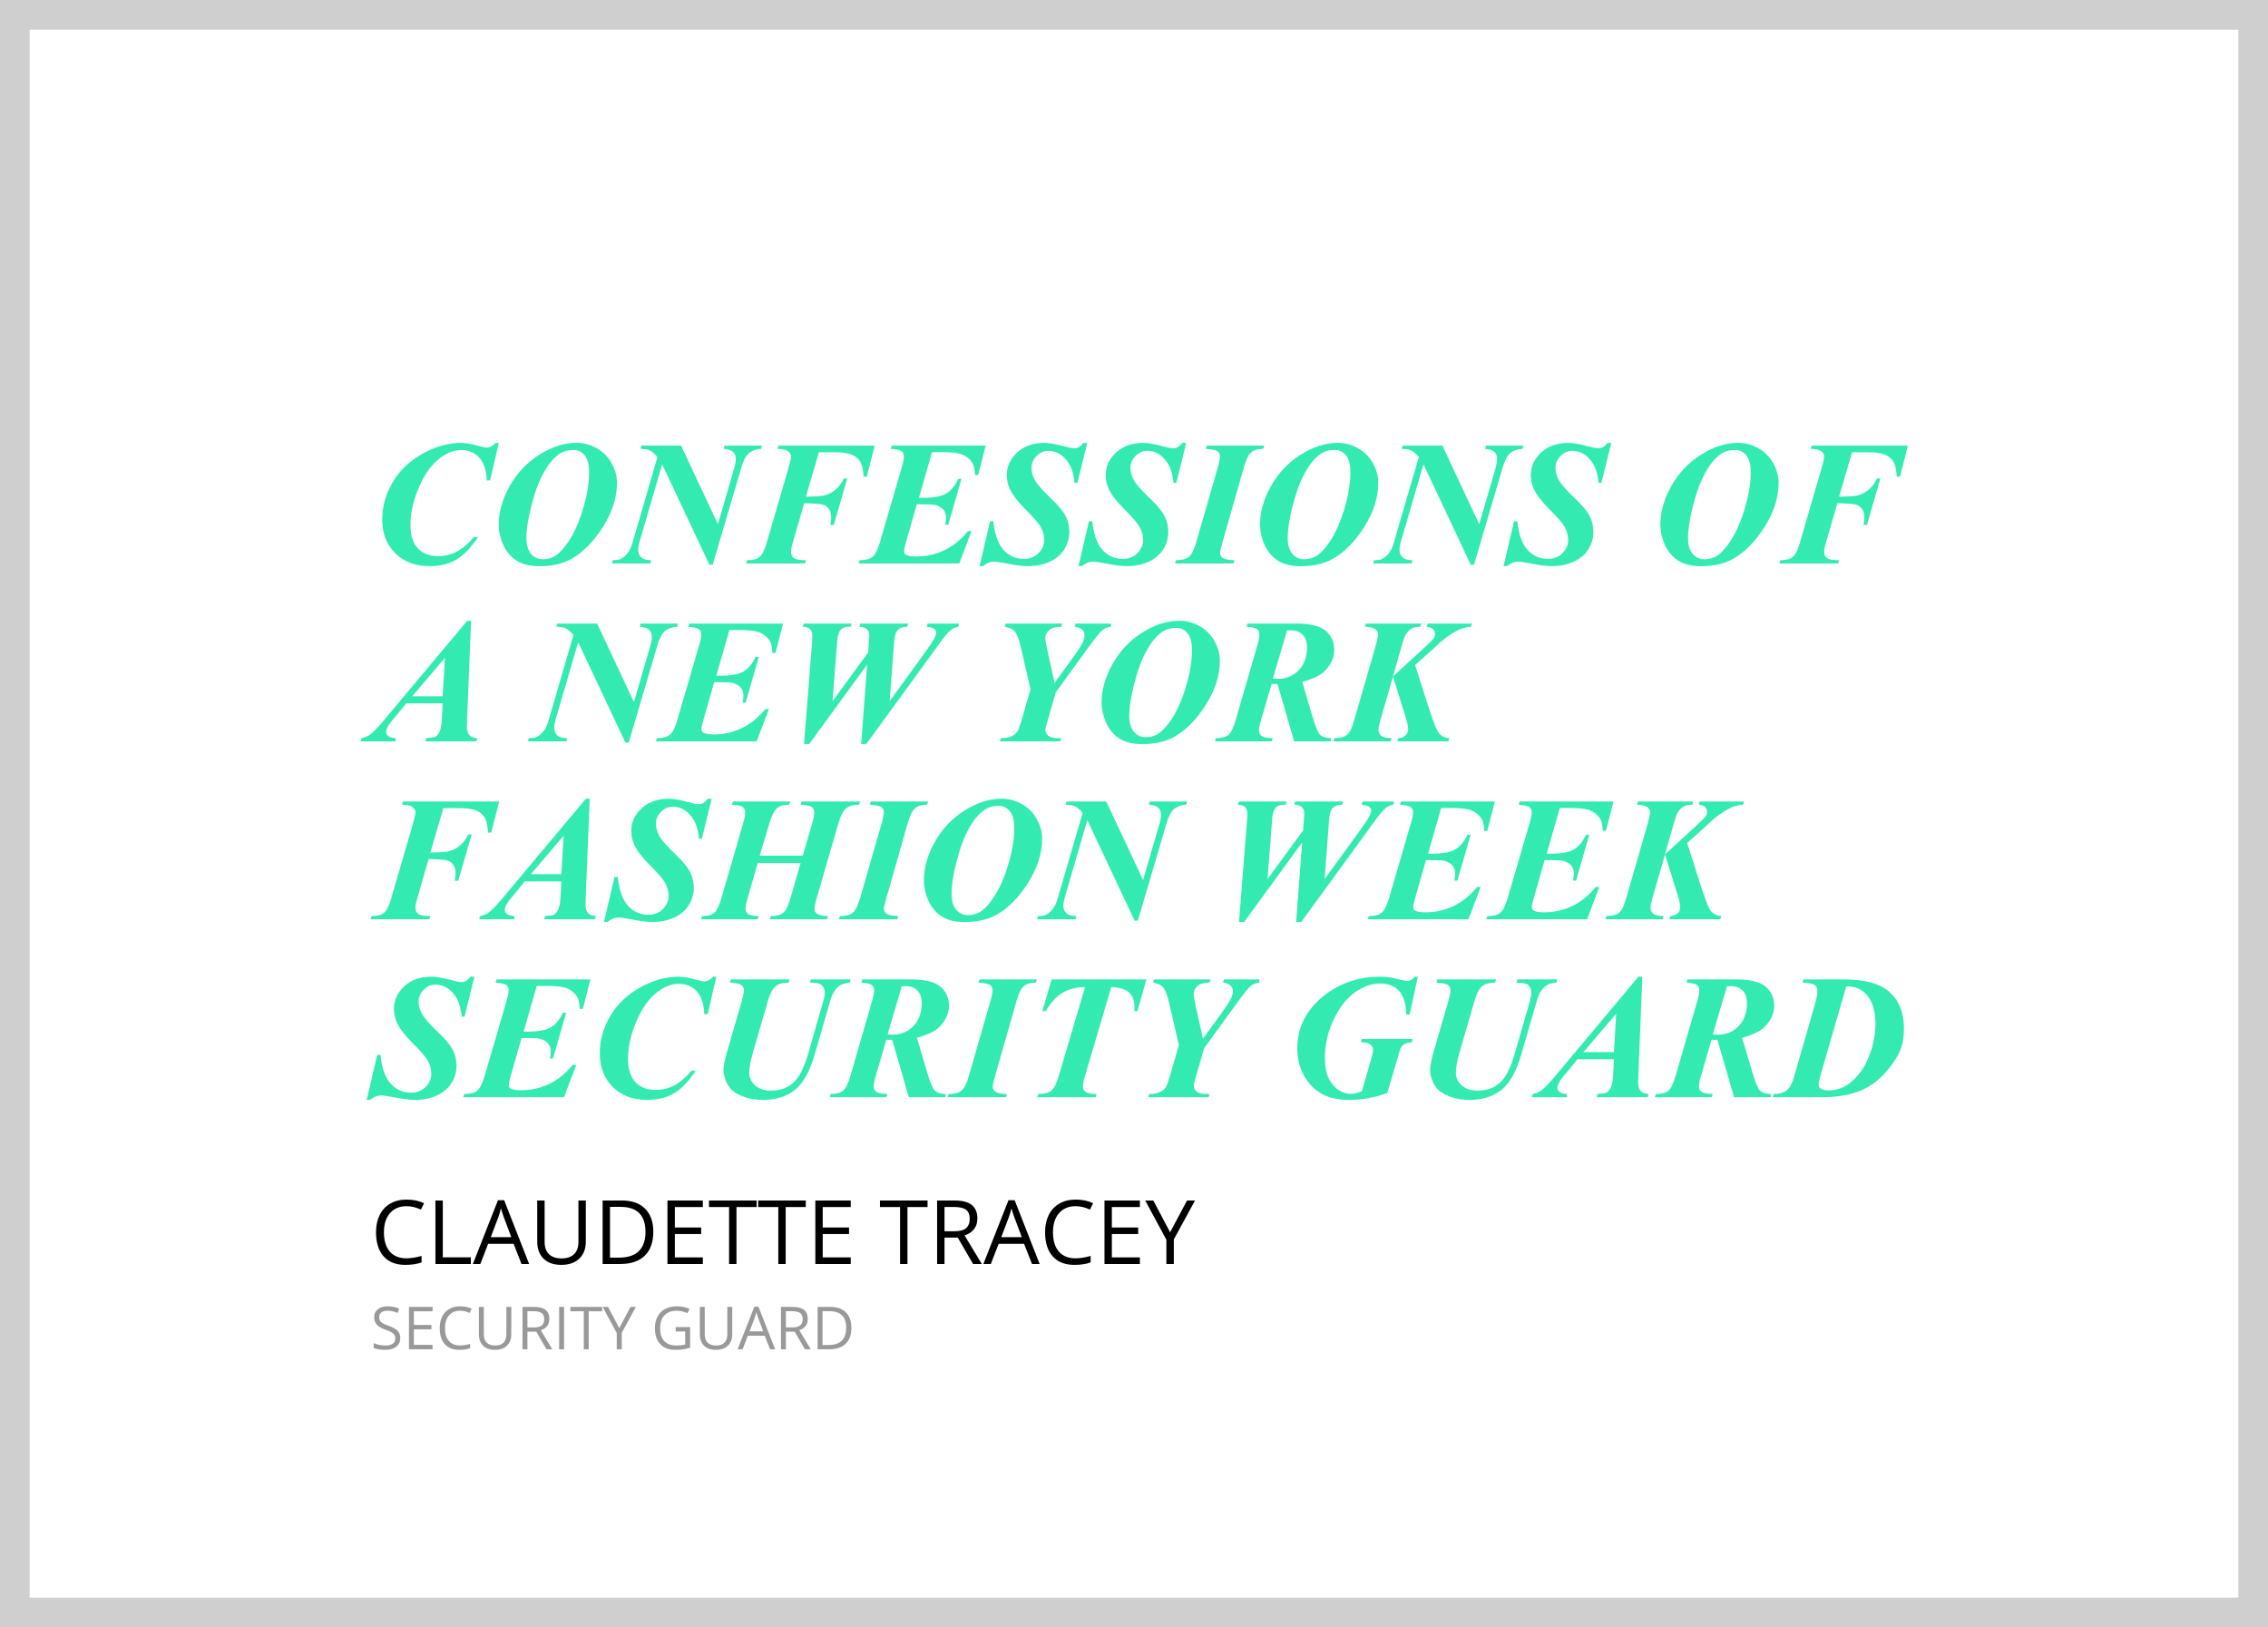 <?xml version="1.0" encoding="UTF-8" standalone="no"?>
<svg width="612px" height="439px" viewBox="0 0 612 439" version="1.1" xmlns="http://www.w3.org/2000/svg" xmlns:xlink="http://www.w3.org/1999/xlink">
    <!-- Generator: Sketch 42 (36781) - http://www.bohemiancoding.com/sketch -->
    <title>tracey-text</title>
    <desc>Created with Sketch.</desc>
    <defs></defs>
    <g id="Page-1" stroke="none" stroke-width="1" fill="none" fill-rule="evenodd">
        <g id="Desktop" transform="translate(-594, -1804)">
            <g id="caludette" transform="translate(65, 1804)">
                <g id="Group-11">
                    <g id="Group-9">
                        <g id="Group-8">
                            <g id="tracey-text" transform="translate(529, 0)">
                                <path d="M8,431 L604,431 L604,8 L8,8 L8,431 Z M0,0 L612,0 L612,439 L0,439 L0,0 Z" id="Rectangle-8" fill-opacity="0.19" fill="#000000" fill-rule="nonzero"></path>
                                <g id="Group" transform="translate(97, 119)">
                                    <path d="M12.691,206.402 C10.809,206.402 9.322,207.029 8.232,208.283 C7.143,209.537 6.598,211.254 6.598,213.434 C6.598,215.676 7.123,217.408 8.174,218.631 C9.225,219.854 10.723,220.465 12.668,220.465 C13.863,220.465 15.227,220.25 16.758,219.82 L16.758,221.566 C15.57,222.012 14.105,222.234 12.363,222.234 C9.84,222.234 7.893,221.469 6.521,219.938 C5.15,218.406 4.465,216.23 4.465,213.41 C4.465,211.645 4.795,210.098 5.455,208.77 C6.115,207.441 7.068,206.418 8.314,205.699 C9.561,204.98 11.027,204.621 12.715,204.621 C14.512,204.621 16.082,204.949 17.426,205.605 L16.582,207.316 C15.285,206.707 13.988,206.402 12.691,206.402 Z M20.496,222 L20.496,204.867 L22.488,204.867 L22.488,220.195 L30.047,220.195 L30.047,222 L20.496,222 Z M43.723,222 L41.59,216.551 L34.723,216.551 L32.613,222 L30.598,222 L37.371,204.797 L39.047,204.797 L45.785,222 L43.723,222 Z M40.969,214.758 L38.977,209.449 C38.719,208.777 38.453,207.953 38.18,206.977 C38.008,207.727 37.762,208.551 37.441,209.449 L35.426,214.758 L40.969,214.758 Z M61.078,204.867 L61.078,215.953 C61.078,217.906 60.488,219.441 59.309,220.559 C58.129,221.676 56.508,222.234 54.445,222.234 C52.383,222.234 50.787,221.672 49.658,220.547 C48.529,219.422 47.965,217.875 47.965,215.906 L47.965,204.867 L49.957,204.867 L49.957,216.047 C49.957,217.477 50.348,218.574 51.129,219.34 C51.91,220.105 53.059,220.488 54.574,220.488 C56.02,220.488 57.133,220.104 57.914,219.334 C58.695,218.564 59.086,217.461 59.086,216.023 L59.086,204.867 L61.078,204.867 Z M79.289,213.27 C79.289,216.098 78.521,218.26 76.986,219.756 C75.451,221.252 73.242,222 70.359,222 L65.613,222 L65.613,204.867 L70.863,204.867 C73.527,204.867 75.598,205.605 77.074,207.082 C78.551,208.559 79.289,210.621 79.289,213.27 Z M77.18,213.34 C77.18,211.105 76.619,209.422 75.498,208.289 C74.377,207.156 72.711,206.59 70.5,206.59 L67.605,206.59 L67.605,220.277 L70.031,220.277 C72.406,220.277 74.191,219.693 75.387,218.525 C76.582,217.357 77.18,215.629 77.18,213.34 Z M92.66,222 L83.109,222 L83.109,204.867 L92.66,204.867 L92.66,206.637 L85.102,206.637 L85.102,212.156 L92.203,212.156 L92.203,213.914 L85.102,213.914 L85.102,220.219 L92.66,220.219 L92.66,222 Z M101.73,222 L99.738,222 L99.738,206.637 L94.312,206.637 L94.312,204.867 L107.156,204.867 L107.156,206.637 L101.73,206.637 L101.73,222 Z M115.008,222 L113.016,222 L113.016,206.637 L107.59,206.637 L107.59,204.867 L120.434,204.867 L120.434,206.637 L115.008,206.637 L115.008,222 Z M132.562,222 L123.012,222 L123.012,204.867 L132.562,204.867 L132.562,206.637 L125.004,206.637 L125.004,212.156 L132.105,212.156 L132.105,213.914 L125.004,213.914 L125.004,220.219 L132.562,220.219 L132.562,222 Z M147.867,222 L145.875,222 L145.875,206.637 L140.449,206.637 L140.449,204.867 L153.293,204.867 L153.293,206.637 L147.867,206.637 L147.867,222 Z M157.863,214.875 L157.863,222 L155.871,222 L155.871,204.867 L160.57,204.867 C162.672,204.867 164.225,205.27 165.229,206.074 C166.232,206.879 166.734,208.09 166.734,209.707 C166.734,211.973 165.586,213.504 163.289,214.301 L167.941,222 L165.586,222 L161.438,214.875 L157.863,214.875 Z M157.863,213.164 L160.594,213.164 C162,213.164 163.031,212.885 163.688,212.326 C164.344,211.768 164.672,210.93 164.672,209.812 C164.672,208.68 164.338,207.863 163.67,207.363 C163.002,206.863 161.93,206.613 160.453,206.613 L157.863,206.613 L157.863,213.164 Z M181.477,222 L179.344,216.551 L172.477,216.551 L170.367,222 L168.352,222 L175.125,204.797 L176.801,204.797 L183.539,222 L181.477,222 Z M178.723,214.758 L176.73,209.449 C176.473,208.777 176.207,207.953 175.934,206.977 C175.762,207.727 175.516,208.551 175.195,209.449 L173.18,214.758 L178.723,214.758 Z M193.23,206.402 C191.348,206.402 189.861,207.029 188.771,208.283 C187.682,209.537 187.137,211.254 187.137,213.434 C187.137,215.676 187.662,217.408 188.713,218.631 C189.764,219.854 191.262,220.465 193.207,220.465 C194.402,220.465 195.766,220.25 197.297,219.82 L197.297,221.566 C196.109,222.012 194.645,222.234 192.902,222.234 C190.379,222.234 188.432,221.469 187.061,219.938 C185.689,218.406 185.004,216.23 185.004,213.41 C185.004,211.645 185.334,210.098 185.994,208.77 C186.654,207.441 187.607,206.418 188.854,205.699 C190.1,204.98 191.566,204.621 193.254,204.621 C195.051,204.621 196.621,204.949 197.965,205.605 L197.121,207.316 C195.824,206.707 194.527,206.402 193.23,206.402 Z M210.586,222 L201.035,222 L201.035,204.867 L210.586,204.867 L210.586,206.637 L203.027,206.637 L203.027,212.156 L210.129,212.156 L210.129,213.914 L203.027,213.914 L203.027,220.219 L210.586,220.219 L210.586,222 Z M218.742,213.434 L223.312,204.867 L225.469,204.867 L219.75,215.355 L219.75,222 L217.734,222 L217.734,215.449 L212.027,204.867 L214.207,204.867 L218.742,213.434 Z" id="Claudette-Tracey" fill="#000000"></path>
                                    <path d="M11.016,241.961 C11.016,242.966 10.651,243.75 9.922,244.312 C9.193,244.875 8.203,245.156 6.953,245.156 C5.599,245.156 4.557,244.982 3.828,244.633 L3.828,243.352 C4.297,243.549 4.807,243.706 5.359,243.82 C5.911,243.935 6.458,243.992 7,243.992 C7.885,243.992 8.552,243.824 9,243.488 C9.448,243.152 9.672,242.685 9.672,242.086 C9.672,241.69 9.592,241.366 9.434,241.113 C9.275,240.861 9.009,240.628 8.637,240.414 C8.264,240.201 7.698,239.958 6.938,239.688 C5.875,239.307 5.116,238.857 4.66,238.336 C4.204,237.815 3.977,237.135 3.977,236.297 C3.977,235.417 4.307,234.716 4.969,234.195 C5.63,233.674 6.505,233.414 7.594,233.414 C8.729,233.414 9.773,233.622 10.727,234.039 L10.312,235.195 C9.37,234.799 8.453,234.602 7.562,234.602 C6.859,234.602 6.31,234.753 5.914,235.055 C5.518,235.357 5.32,235.776 5.32,236.312 C5.32,236.708 5.393,237.033 5.539,237.285 C5.685,237.538 5.931,237.77 6.277,237.98 C6.624,238.191 7.154,238.424 7.867,238.68 C9.065,239.107 9.889,239.565 10.34,240.055 C10.79,240.544 11.016,241.18 11.016,241.961 Z M19.719,245 L13.352,245 L13.352,233.578 L19.719,233.578 L19.719,234.758 L14.68,234.758 L14.68,238.438 L19.414,238.438 L19.414,239.609 L14.68,239.609 L14.68,243.812 L19.719,243.812 L19.719,245 Z M27.141,234.602 C25.885,234.602 24.895,235.02 24.168,235.855 C23.441,236.691 23.078,237.836 23.078,239.289 C23.078,240.784 23.428,241.939 24.129,242.754 C24.829,243.569 25.828,243.977 27.125,243.977 C27.922,243.977 28.831,243.833 29.852,243.547 L29.852,244.711 C29.06,245.008 28.083,245.156 26.922,245.156 C25.24,245.156 23.941,244.646 23.027,243.625 C22.113,242.604 21.656,241.154 21.656,239.273 C21.656,238.096 21.876,237.065 22.316,236.18 C22.757,235.294 23.392,234.612 24.223,234.133 C25.053,233.654 26.031,233.414 27.156,233.414 C28.354,233.414 29.401,233.633 30.297,234.07 L29.734,235.211 C28.87,234.805 28.005,234.602 27.141,234.602 Z M40.969,233.578 L40.969,240.969 C40.969,242.271 40.576,243.294 39.789,244.039 C39.003,244.784 37.922,245.156 36.547,245.156 C35.172,245.156 34.108,244.781 33.355,244.031 C32.603,243.281 32.227,242.25 32.227,240.938 L32.227,233.578 L33.555,233.578 L33.555,241.031 C33.555,241.984 33.815,242.716 34.336,243.227 C34.857,243.737 35.622,243.992 36.633,243.992 C37.596,243.992 38.339,243.736 38.859,243.223 C39.38,242.71 39.641,241.974 39.641,241.016 L39.641,233.578 L40.969,233.578 Z M45.32,240.25 L45.32,245 L43.992,245 L43.992,233.578 L47.125,233.578 C48.526,233.578 49.561,233.846 50.23,234.383 C50.9,234.919 51.234,235.727 51.234,236.805 C51.234,238.315 50.469,239.336 48.938,239.867 L52.039,245 L50.469,245 L47.703,240.25 L45.32,240.25 Z M45.32,239.109 L47.141,239.109 C48.078,239.109 48.766,238.923 49.203,238.551 C49.641,238.178 49.859,237.62 49.859,236.875 C49.859,236.12 49.637,235.576 49.191,235.242 C48.746,234.909 48.031,234.742 47.047,234.742 L45.32,234.742 L45.32,239.109 Z M53.883,245 L53.883,233.578 L55.211,233.578 L55.211,245 L53.883,245 Z M61.859,245 L60.531,245 L60.531,234.758 L56.914,234.758 L56.914,233.578 L65.477,233.578 L65.477,234.758 L61.859,234.758 L61.859,245 Z M70.102,239.289 L73.148,233.578 L74.586,233.578 L70.773,240.57 L70.773,245 L69.43,245 L69.43,240.633 L65.625,233.578 L67.078,233.578 L70.102,239.289 Z M85.336,239.016 L89.219,239.016 L89.219,244.57 C88.615,244.763 88,244.909 87.375,245.008 C86.75,245.107 86.026,245.156 85.203,245.156 C83.474,245.156 82.128,244.642 81.164,243.613 C80.201,242.585 79.719,241.143 79.719,239.289 C79.719,238.102 79.957,237.061 80.434,236.168 C80.91,235.275 81.596,234.592 82.492,234.121 C83.388,233.65 84.437,233.414 85.641,233.414 C86.859,233.414 87.995,233.638 89.047,234.086 L88.531,235.258 C87.5,234.82 86.508,234.602 85.555,234.602 C84.164,234.602 83.078,235.016 82.297,235.844 C81.516,236.672 81.125,237.82 81.125,239.289 C81.125,240.831 81.501,242 82.254,242.797 C83.007,243.594 84.112,243.992 85.57,243.992 C86.362,243.992 87.135,243.901 87.891,243.719 L87.891,240.203 L85.336,240.203 L85.336,239.016 Z M100.586,233.578 L100.586,240.969 C100.586,242.271 100.193,243.294 99.406,244.039 C98.62,244.784 97.539,245.156 96.164,245.156 C94.789,245.156 93.725,244.781 92.973,244.031 C92.22,243.281 91.844,242.25 91.844,240.938 L91.844,233.578 L93.172,233.578 L93.172,241.031 C93.172,241.984 93.432,242.716 93.953,243.227 C94.474,243.737 95.24,243.992 96.25,243.992 C97.214,243.992 97.956,243.736 98.477,243.223 C98.997,242.71 99.258,241.974 99.258,241.016 L99.258,233.578 L100.586,233.578 Z M110.789,245 L109.367,241.367 L104.789,241.367 L103.383,245 L102.039,245 L106.555,233.531 L107.672,233.531 L112.164,245 L110.789,245 Z M108.953,240.172 L107.625,236.633 C107.453,236.185 107.276,235.635 107.094,234.984 C106.979,235.484 106.815,236.034 106.602,236.633 L105.258,240.172 L108.953,240.172 Z M115.062,240.25 L115.062,245 L113.734,245 L113.734,233.578 L116.867,233.578 C118.268,233.578 119.303,233.846 119.973,234.383 C120.642,234.919 120.977,235.727 120.977,236.805 C120.977,238.315 120.211,239.336 118.68,239.867 L121.781,245 L120.211,245 L117.445,240.25 L115.062,240.25 Z M115.062,239.109 L116.883,239.109 C117.82,239.109 118.508,238.923 118.945,238.551 C119.383,238.178 119.602,237.62 119.602,236.875 C119.602,236.12 119.379,235.576 118.934,235.242 C118.488,234.909 117.773,234.742 116.789,234.742 L115.062,234.742 L115.062,239.109 Z M132.742,239.18 C132.742,241.065 132.23,242.507 131.207,243.504 C130.184,244.501 128.711,245 126.789,245 L123.625,245 L123.625,233.578 L127.125,233.578 C128.901,233.578 130.281,234.07 131.266,235.055 C132.25,236.039 132.742,237.414 132.742,239.18 Z M131.336,239.227 C131.336,237.737 130.962,236.615 130.215,235.859 C129.467,235.104 128.357,234.727 126.883,234.727 L124.953,234.727 L124.953,243.852 L126.57,243.852 C128.154,243.852 129.344,243.462 130.141,242.684 C130.938,241.905 131.336,240.753 131.336,239.227 Z" id="Security-Guard" fill="#000000" opacity="0.4"></path>
                                    <path d="M37.594,0.492 L35.25,10.594 L34.336,10.594 C34.227,7.844 33.551,5.793 32.309,4.441 C31.066,3.09 29.445,2.414 27.445,2.414 C25.289,2.414 23.141,3.336 21,5.18 C18.859,7.023 17.047,9.844 15.562,13.641 C14.359,16.719 13.758,19.758 13.758,22.758 C13.758,25.445 14.418,27.496 15.738,28.91 C17.059,30.324 18.867,31.031 21.164,31.031 C23.023,31.031 24.719,30.625 26.25,29.812 C27.781,29 29.328,27.68 30.891,25.852 L32.016,25.852 C30.078,28.758 28.121,30.797 26.145,31.969 C24.168,33.141 21.75,33.727 18.891,33.727 C15.062,33.727 11.98,32.566 9.645,30.246 C7.309,27.926 6.141,24.898 6.141,21.164 C6.141,17.664 7.07,14.324 8.93,11.145 C10.789,7.965 13.465,5.395 16.957,3.434 C20.449,1.473 23.922,0.492 27.375,0.492 C28.688,0.492 30.32,0.773 32.273,1.336 C33.273,1.617 33.969,1.758 34.359,1.758 C35.141,1.758 35.93,1.336 36.727,0.492 L37.594,0.492 Z M48.516,33.75 C45.953,33.75 43.883,33.227 42.305,32.18 C40.727,31.133 39.543,29.703 38.754,27.891 C37.965,26.078 37.57,24.313 37.57,22.594 C37.57,19.125 38.562,15.629 40.547,12.105 C42.531,8.582 45.207,5.762 48.574,3.645 C51.941,1.527 55.266,0.469 58.547,0.469 C60.469,0.469 62.293,0.953 64.02,1.922 C65.746,2.891 67.09,4.242 68.051,5.977 C69.012,7.711 69.492,9.461 69.492,11.227 C69.492,15.18 68.234,19.145 65.719,23.121 C63.203,27.098 60.375,29.977 57.234,31.758 C54.859,33.086 51.953,33.75 48.516,33.75 Z M57.773,2.391 C56.539,2.391 55.488,2.613 54.621,3.059 C53.754,3.504 52.852,4.25 51.914,5.297 C50.977,6.344 50.023,7.84 49.055,9.785 C48.086,11.73 47.176,14.375 46.324,17.719 C45.473,21.063 45.047,23.852 45.047,26.086 C45.047,27.992 45.461,29.434 46.289,30.41 C47.117,31.387 48.18,31.875 49.477,31.875 C51.195,31.875 52.656,31.305 53.859,30.164 C56.25,27.898 58.199,24.574 59.707,20.191 C61.215,15.809 61.969,11.906 61.969,8.484 C61.969,6.344 61.566,4.793 60.762,3.832 C59.957,2.871 58.961,2.391 57.773,2.391 Z M86.789,1.219 L96.727,22.406 L101.203,7.031 C101.438,6.187 101.555,5.438 101.555,4.781 C101.555,4 101.309,3.375 100.816,2.906 C100.324,2.437 99.477,2.164 98.273,2.086 L98.531,1.219 L108.609,1.219 L108.375,2.086 C107.094,2.164 106.035,2.523 105.199,3.164 C104.363,3.805 103.656,5.094 103.078,7.031 L95.32,33.352 L94.43,33.352 L81.68,6.258 L75.516,27.375 C75.312,28.109 75.211,28.766 75.211,29.344 C75.211,30.188 75.488,30.863 76.043,31.371 C76.598,31.879 77.484,32.133 78.703,32.133 L78.492,33 L68.133,33 L68.344,32.133 C69.234,32.133 69.867,32.055 70.242,31.898 C70.898,31.648 71.539,31.168 72.164,30.457 C72.789,29.746 73.297,28.719 73.688,27.375 L80.414,4.289 C79.586,3.367 78.891,2.773 78.328,2.508 C77.766,2.242 76.922,2.102 75.797,2.086 L76.055,1.219 L86.789,1.219 Z M123.984,3 L120.469,15 C122.859,14.969 124.414,14.875 125.133,14.719 C126.305,14.484 127.367,13.988 128.32,13.23 C129.273,12.473 130.07,11.422 130.711,10.078 L131.625,10.078 L127.992,22.617 L127.055,22.617 C127.211,21.805 127.289,21.156 127.289,20.672 C127.289,19.703 127.09,18.93 126.691,18.352 C126.293,17.773 125.781,17.379 125.156,17.168 C124.531,16.957 122.813,16.82 120,16.758 L117.141,26.672 L116.578,28.664 C116.5,29.055 116.461,29.437 116.461,29.812 C116.461,30.359 116.566,30.789 116.777,31.102 C116.988,31.414 117.328,31.66 117.797,31.84 C118.266,32.02 119.156,32.117 120.469,32.133 L120.211,33 L104.344,33 L104.602,32.133 C106.133,32.133 107.25,31.848 107.953,31.277 C108.656,30.707 109.289,29.461 109.852,27.539 L115.523,8.086 C116.117,6.039 116.43,4.727 116.461,4.148 C116.43,3.602 116.18,3.137 115.711,2.754 C115.242,2.371 114.281,2.148 112.828,2.086 L113.062,1.219 L139.031,1.219 L136.898,9.609 L136.031,9.609 C135.938,7.859 135.664,6.559 135.211,5.707 C134.758,4.855 134.012,4.191 132.973,3.715 C131.934,3.238 130.273,3 127.992,3 L123.984,3 Z M154.5,2.977 L150.961,15.305 L152.039,15.305 C154.883,15.305 156.957,14.93 158.262,14.18 C159.566,13.43 160.672,12.102 161.578,10.195 L162.445,10.195 L158.883,22.57 L158.062,22.57 C158.203,21.742 158.273,21.07 158.273,20.555 C158.273,19.695 158.02,18.992 157.512,18.445 C157.004,17.898 156.344,17.508 155.531,17.273 C155,17.117 153.898,17.039 152.227,17.039 L150.398,17.039 L147.352,27.703 C147.086,28.641 146.953,29.336 146.953,29.789 C146.953,30.148 147.125,30.437 147.469,30.656 C147.969,30.969 148.914,31.125 150.305,31.125 C152.977,31.125 155.492,30.559 157.852,29.426 C160.211,28.293 162.328,26.578 164.203,24.281 L165.164,24.281 L161.859,33 L134.672,33 L134.953,32.133 C136.547,32.133 137.711,31.832 138.445,31.23 C139.18,30.629 139.844,29.305 140.438,27.258 L146.414,6.797 C146.742,5.656 146.906,4.758 146.906,4.102 C146.906,3.508 146.695,3.051 146.273,2.73 C145.852,2.41 144.891,2.195 143.391,2.086 L143.648,1.219 L168.984,1.219 L166.945,9.164 L166.102,9.164 C166.039,7.602 165.797,6.5 165.375,5.859 C164.719,4.859 163.848,4.129 162.762,3.668 C161.676,3.207 159.914,2.977 157.477,2.977 L154.5,2.977 Z M196.383,0.492 L193.734,11.273 L192.961,11.273 C192.789,9.586 192.484,8.234 192.047,7.219 C191.391,5.75 190.52,4.617 189.434,3.82 C188.348,3.023 187.172,2.625 185.906,2.625 C184.687,2.625 183.621,3.09 182.707,4.02 C181.793,4.949 181.336,6 181.336,7.172 C181.336,8.328 181.652,9.465 182.285,10.582 C182.918,11.699 184.414,13.383 186.773,15.633 C188.664,17.43 189.934,18.977 190.582,20.273 C191.23,21.57 191.555,22.977 191.555,24.492 C191.555,26.195 191.102,27.766 190.195,29.203 C189.289,30.641 187.973,31.754 186.246,32.543 C184.52,33.332 182.563,33.727 180.375,33.727 C179.031,33.727 177.34,33.527 175.301,33.129 C173.262,32.73 171.906,32.531 171.234,32.531 C170.703,32.531 170.227,32.613 169.805,32.777 C169.383,32.941 168.859,33.258 168.234,33.727 L167.32,33.727 L170.156,21.609 L171.047,21.609 C171.25,23.734 171.68,25.543 172.336,27.035 C172.992,28.527 173.93,29.691 175.148,30.527 C176.367,31.363 177.758,31.781 179.32,31.781 C180.867,31.781 182.16,31.27 183.199,30.246 C184.238,29.223 184.758,28.023 184.758,26.648 C184.758,25.477 184.465,24.352 183.879,23.273 C183.293,22.195 181.957,20.625 179.871,18.562 C177.785,16.5 176.344,14.656 175.547,13.031 C174.969,11.828 174.68,10.547 174.68,9.188 C174.68,6.828 175.609,4.789 177.469,3.07 C179.328,1.352 181.758,0.492 184.758,0.492 C186.117,0.492 187.906,0.797 190.125,1.406 C191.422,1.766 192.336,1.945 192.867,1.945 C193.32,1.945 193.727,1.848 194.086,1.652 C194.445,1.457 194.867,1.07 195.352,0.492 L196.383,0.492 Z M223.078,0.492 L220.43,11.273 L219.656,11.273 C219.484,9.586 219.18,8.234 218.742,7.219 C218.086,5.75 217.215,4.617 216.129,3.82 C215.043,3.023 213.867,2.625 212.602,2.625 C211.383,2.625 210.316,3.09 209.402,4.02 C208.488,4.949 208.031,6 208.031,7.172 C208.031,8.328 208.348,9.465 208.98,10.582 C209.613,11.699 211.109,13.383 213.469,15.633 C215.359,17.43 216.629,18.977 217.277,20.273 C217.926,21.57 218.25,22.977 218.25,24.492 C218.25,26.195 217.797,27.766 216.891,29.203 C215.984,30.641 214.668,31.754 212.941,32.543 C211.215,33.332 209.258,33.727 207.07,33.727 C205.727,33.727 204.035,33.527 201.996,33.129 C199.957,32.73 198.602,32.531 197.93,32.531 C197.398,32.531 196.922,32.613 196.5,32.777 C196.078,32.941 195.555,33.258 194.93,33.727 L194.016,33.727 L196.852,21.609 L197.742,21.609 C197.945,23.734 198.375,25.543 199.031,27.035 C199.688,28.527 200.625,29.691 201.844,30.527 C203.063,31.363 204.453,31.781 206.016,31.781 C207.563,31.781 208.855,31.27 209.895,30.246 C210.934,29.223 211.453,28.023 211.453,26.648 C211.453,25.477 211.16,24.352 210.574,23.273 C209.988,22.195 208.652,20.625 206.566,18.562 C204.48,16.5 203.039,14.656 202.242,13.031 C201.664,11.828 201.375,10.547 201.375,9.188 C201.375,6.828 202.305,4.789 204.164,3.07 C206.023,1.352 208.453,0.492 211.453,0.492 C212.813,0.492 214.602,0.797 216.82,1.406 C218.117,1.766 219.031,1.945 219.562,1.945 C220.016,1.945 220.422,1.848 220.781,1.652 C221.141,1.457 221.562,1.07 222.047,0.492 L223.078,0.492 Z M228.398,2.086 L228.656,1.219 L244.172,1.219 L243.867,2.086 C242.461,2.086 241.387,2.398 240.645,3.023 C239.902,3.648 239.25,4.953 238.688,6.938 L232.875,27.281 C232.453,28.719 232.242,29.68 232.242,30.164 C232.242,30.727 232.461,31.164 232.898,31.477 C233.461,31.883 234.523,32.102 236.086,32.133 L235.852,33 L220.078,33 L220.336,32.133 C221.914,32.133 223.07,31.832 223.805,31.23 C224.539,30.629 225.203,29.313 225.797,27.281 L231.656,6.938 C232.016,5.687 232.195,4.742 232.195,4.102 C232.195,3.523 231.977,3.07 231.539,2.742 C231.102,2.414 230.055,2.195 228.398,2.086 Z M253.945,33.75 C251.383,33.75 249.313,33.227 247.734,32.18 C246.156,31.133 244.973,29.703 244.184,27.891 C243.395,26.078 243,24.313 243,22.594 C243,19.125 243.992,15.629 245.977,12.105 C247.961,8.582 250.637,5.762 254.004,3.645 C257.371,1.527 260.695,0.469 263.977,0.469 C265.898,0.469 267.723,0.953 269.449,1.922 C271.176,2.891 272.52,4.242 273.48,5.977 C274.441,7.711 274.922,9.461 274.922,11.227 C274.922,15.18 273.664,19.145 271.148,23.121 C268.633,27.098 265.805,29.977 262.664,31.758 C260.289,33.086 257.383,33.75 253.945,33.75 Z M263.203,2.391 C261.969,2.391 260.918,2.613 260.051,3.059 C259.184,3.504 258.281,4.25 257.344,5.297 C256.406,6.344 255.453,7.84 254.484,9.785 C253.516,11.73 252.605,14.375 251.754,17.719 C250.902,21.063 250.477,23.852 250.477,26.086 C250.477,27.992 250.891,29.434 251.719,30.41 C252.547,31.387 253.609,31.875 254.906,31.875 C256.625,31.875 258.086,31.305 259.289,30.164 C261.68,27.898 263.629,24.574 265.137,20.191 C266.645,15.809 267.398,11.906 267.398,8.484 C267.398,6.344 266.996,4.793 266.191,3.832 C265.387,2.871 264.391,2.391 263.203,2.391 Z M292.219,1.219 L302.156,22.406 L306.633,7.031 C306.867,6.187 306.984,5.438 306.984,4.781 C306.984,4 306.738,3.375 306.246,2.906 C305.754,2.437 304.906,2.164 303.703,2.086 L303.961,1.219 L314.039,1.219 L313.805,2.086 C312.523,2.164 311.465,2.523 310.629,3.164 C309.793,3.805 309.086,5.094 308.508,7.031 L300.75,33.352 L299.859,33.352 L287.109,6.258 L280.945,27.375 C280.742,28.109 280.641,28.766 280.641,29.344 C280.641,30.188 280.918,30.863 281.473,31.371 C282.027,31.879 282.914,32.133 284.133,32.133 L283.922,33 L273.562,33 L273.773,32.133 C274.664,32.133 275.297,32.055 275.672,31.898 C276.328,31.648 276.969,31.168 277.594,30.457 C278.219,29.746 278.727,28.719 279.117,27.375 L285.844,4.289 C285.016,3.367 284.32,2.773 283.758,2.508 C283.195,2.242 282.352,2.102 281.227,2.086 L281.484,1.219 L292.219,1.219 Z M337.781,0.492 L335.133,11.273 L334.359,11.273 C334.187,9.586 333.883,8.234 333.445,7.219 C332.789,5.75 331.918,4.617 330.832,3.82 C329.746,3.023 328.57,2.625 327.305,2.625 C326.086,2.625 325.02,3.09 324.105,4.02 C323.191,4.949 322.734,6 322.734,7.172 C322.734,8.328 323.051,9.465 323.684,10.582 C324.316,11.699 325.812,13.383 328.172,15.633 C330.063,17.43 331.332,18.977 331.98,20.273 C332.629,21.57 332.953,22.977 332.953,24.492 C332.953,26.195 332.5,27.766 331.594,29.203 C330.687,30.641 329.371,31.754 327.645,32.543 C325.918,33.332 323.961,33.727 321.773,33.727 C320.43,33.727 318.738,33.527 316.699,33.129 C314.66,32.73 313.305,32.531 312.633,32.531 C312.102,32.531 311.625,32.613 311.203,32.777 C310.781,32.941 310.258,33.258 309.633,33.727 L308.719,33.727 L311.555,21.609 L312.445,21.609 C312.648,23.734 313.078,25.543 313.734,27.035 C314.391,28.527 315.328,29.691 316.547,30.527 C317.766,31.363 319.156,31.781 320.719,31.781 C322.266,31.781 323.559,31.27 324.598,30.246 C325.637,29.223 326.156,28.023 326.156,26.648 C326.156,25.477 325.863,24.352 325.277,23.273 C324.691,22.195 323.355,20.625 321.27,18.562 C319.184,16.5 317.742,14.656 316.945,13.031 C316.367,11.828 316.078,10.547 316.078,9.188 C316.078,6.828 317.008,4.789 318.867,3.07 C320.727,1.352 323.156,0.492 326.156,0.492 C327.516,0.492 329.305,0.797 331.523,1.406 C332.82,1.766 333.734,1.945 334.266,1.945 C334.719,1.945 335.125,1.848 335.484,1.652 C335.844,1.457 336.266,1.07 336.75,0.492 L337.781,0.492 Z M361.969,33.75 C359.406,33.75 357.336,33.227 355.758,32.18 C354.18,31.133 352.996,29.703 352.207,27.891 C351.418,26.078 351.023,24.313 351.023,22.594 C351.023,19.125 352.016,15.629 354,12.105 C355.984,8.582 358.66,5.762 362.027,3.645 C365.395,1.527 368.719,0.469 372,0.469 C373.922,0.469 375.746,0.953 377.473,1.922 C379.199,2.891 380.543,4.242 381.504,5.977 C382.465,7.711 382.945,9.461 382.945,11.227 C382.945,15.18 381.688,19.145 379.172,23.121 C376.656,27.098 373.828,29.977 370.688,31.758 C368.312,33.086 365.406,33.75 361.969,33.75 Z M371.227,2.391 C369.992,2.391 368.941,2.613 368.074,3.059 C367.207,3.504 366.305,4.25 365.367,5.297 C364.43,6.344 363.477,7.84 362.508,9.785 C361.539,11.73 360.629,14.375 359.777,17.719 C358.926,21.063 358.5,23.852 358.5,26.086 C358.5,27.992 358.914,29.434 359.742,30.41 C360.57,31.387 361.633,31.875 362.93,31.875 C364.648,31.875 366.109,31.305 367.312,30.164 C369.703,27.898 371.652,24.574 373.16,20.191 C374.668,15.809 375.422,11.906 375.422,8.484 C375.422,6.344 375.02,4.793 374.215,3.832 C373.41,2.871 372.414,2.391 371.227,2.391 Z M402.773,3 L399.258,15 C401.648,14.969 403.203,14.875 403.922,14.719 C405.094,14.484 406.156,13.988 407.109,13.23 C408.063,12.473 408.859,11.422 409.5,10.078 L410.414,10.078 L406.781,22.617 L405.844,22.617 C406,21.805 406.078,21.156 406.078,20.672 C406.078,19.703 405.879,18.93 405.48,18.352 C405.082,17.773 404.57,17.379 403.945,17.168 C403.32,16.957 401.602,16.82 398.789,16.758 L395.93,26.672 L395.367,28.664 C395.289,29.055 395.25,29.437 395.25,29.812 C395.25,30.359 395.355,30.789 395.566,31.102 C395.777,31.414 396.117,31.66 396.586,31.84 C397.055,32.02 397.945,32.117 399.258,32.133 L399,33 L383.133,33 L383.391,32.133 C384.922,32.133 386.039,31.848 386.742,31.277 C387.445,30.707 388.078,29.461 388.641,27.539 L394.312,8.086 C394.906,6.039 395.219,4.727 395.25,4.148 C395.219,3.602 394.969,3.137 394.5,2.754 C394.031,2.371 393.07,2.148 391.617,2.086 L391.852,1.219 L417.82,1.219 L415.688,9.609 L414.82,9.609 C414.727,7.859 414.453,6.559 414,5.707 C413.547,4.855 412.801,4.191 411.762,3.715 C410.723,3.238 409.063,3 406.781,3 L402.773,3 Z M22.453,70.758 L12.609,70.758 L10.641,73.195 L8.391,75.891 C7.953,76.469 7.633,76.992 7.43,77.461 C7.273,77.82 7.195,78.18 7.195,78.539 C7.195,78.914 7.395,79.262 7.793,79.582 C8.191,79.902 8.852,80.086 9.773,80.133 L9.773,81 L0.281,81 L0.516,80.133 C1.359,79.992 2.109,79.695 2.766,79.242 C3.641,78.617 4.898,77.328 6.539,75.375 L29.062,48.492 L30.117,48.492 L29.062,74.508 C29.016,75.867 28.992,76.687 28.992,76.969 C28.992,78.031 29.207,78.805 29.637,79.289 C30.066,79.773 30.781,80.055 31.781,80.133 L31.547,81 L17.789,81 L18.047,80.133 C19.406,80.008 20.187,79.898 20.391,79.805 C20.828,79.586 21.227,79.129 21.586,78.434 C21.945,77.738 22.164,76.531 22.242,74.812 L22.453,70.758 Z M22.453,68.836 L23.062,58.477 L14.227,68.836 L22.453,68.836 Z M64.125,49.219 L74.062,70.406 L78.539,55.031 C78.773,54.187 78.891,53.438 78.891,52.781 C78.891,52 78.645,51.375 78.152,50.906 C77.66,50.437 76.813,50.164 75.609,50.086 L75.867,49.219 L85.945,49.219 L85.711,50.086 C84.43,50.164 83.371,50.523 82.535,51.164 C81.699,51.805 80.992,53.094 80.414,55.031 L72.656,81.352 L71.766,81.352 L59.016,54.258 L52.852,75.375 C52.648,76.109 52.547,76.766 52.547,77.344 C52.547,78.188 52.824,78.863 53.379,79.371 C53.934,79.879 54.82,80.133 56.039,80.133 L55.828,81 L45.469,81 L45.68,80.133 C46.57,80.133 47.203,80.055 47.578,79.898 C48.234,79.648 48.875,79.168 49.5,78.457 C50.125,77.746 50.633,76.719 51.023,75.375 L57.75,52.289 C56.922,51.367 56.227,50.773 55.664,50.508 C55.102,50.242 54.258,50.102 53.133,50.086 L53.391,49.219 L64.125,49.219 Z M99.82,50.977 L96.281,63.305 L97.359,63.305 C100.203,63.305 102.277,62.93 103.582,62.18 C104.887,61.43 105.992,60.102 106.898,58.195 L107.766,58.195 L104.203,70.57 L103.383,70.57 C103.523,69.742 103.594,69.07 103.594,68.555 C103.594,67.695 103.34,66.992 102.832,66.445 C102.324,65.898 101.664,65.508 100.852,65.273 C100.32,65.117 99.219,65.039 97.547,65.039 L95.719,65.039 L92.672,75.703 C92.406,76.641 92.273,77.336 92.273,77.789 C92.273,78.148 92.445,78.437 92.789,78.656 C93.289,78.969 94.234,79.125 95.625,79.125 C98.297,79.125 100.812,78.559 103.172,77.426 C105.531,76.293 107.648,74.578 109.523,72.281 L110.484,72.281 L107.18,81 L79.992,81 L80.273,80.133 C81.867,80.133 83.031,79.832 83.766,79.23 C84.5,78.629 85.164,77.305 85.758,75.258 L91.734,54.797 C92.063,53.656 92.227,52.758 92.227,52.102 C92.227,51.508 92.016,51.051 91.594,50.73 C91.172,50.41 90.211,50.195 88.711,50.086 L88.969,49.219 L114.305,49.219 L112.266,57.164 L111.422,57.164 C111.359,55.602 111.117,54.5 110.695,53.859 C110.039,52.859 109.168,52.129 108.082,51.668 C106.996,51.207 105.234,50.977 102.797,50.977 L99.82,50.977 Z M119.953,81.727 L122.109,54.539 C122.172,53.742 122.203,53.086 122.203,52.57 C122.203,51.742 122.012,51.133 121.629,50.742 C121.246,50.352 120.57,50.133 119.602,50.086 L119.953,49.219 L132.797,49.219 L132.539,50.086 L131.906,50.086 C131.062,50.086 130.379,50.363 129.855,50.918 C129.332,51.473 129.016,52.508 128.906,54.023 L127.664,70.148 L137.25,57.047 L137.484,54.023 C137.547,53.398 137.578,52.898 137.578,52.523 C137.578,51.758 137.371,51.172 136.957,50.766 C136.543,50.359 135.859,50.133 134.906,50.086 L135.141,49.219 L148.078,49.219 L147.82,50.086 C146.68,50.086 145.836,50.363 145.289,50.918 C144.742,51.473 144.406,52.508 144.281,54.023 L143.062,70.148 L152.297,57.445 C153.875,55.273 154.852,53.797 155.227,53.016 C155.492,52.484 155.625,52.031 155.625,51.656 C155.625,51.297 155.449,50.973 155.098,50.684 C154.746,50.395 154.07,50.195 153.07,50.086 L153.305,49.219 L161.789,49.219 L161.578,50.086 C160.812,50.227 160.18,50.492 159.68,50.883 C158.977,51.43 158.063,52.477 156.938,54.023 L136.758,81.727 L135.375,81.727 L136.992,60.281 L121.359,81.727 L119.953,81.727 Z M181.078,66.961 L178.406,55.383 C177.953,53.383 177.406,52.016 176.766,51.281 C176.281,50.719 175.398,50.32 174.117,50.086 L174.375,49.219 L189.633,49.219 L189.352,50.086 C187.867,50.086 186.785,50.387 186.105,50.988 C185.426,51.59 185.086,52.305 185.086,53.133 C185.086,53.648 185.227,54.547 185.508,55.828 L187.57,65.227 L192.703,58.148 C194.016,56.336 194.836,55.059 195.164,54.316 C195.492,53.574 195.656,52.922 195.656,52.359 C195.656,51.797 195.445,51.305 195.023,50.883 C194.602,50.461 193.922,50.195 192.984,50.086 L193.242,49.219 L202.781,49.219 L202.781,50.086 C201.922,50.18 201.18,50.461 200.555,50.93 C199.93,51.398 198.711,52.883 196.898,55.383 L187.875,67.805 L185.766,75.164 C185.312,76.68 185.086,77.562 185.086,77.812 C185.086,78.484 185.344,79.039 185.859,79.477 C186.375,79.914 187.242,80.133 188.461,80.133 L189.352,80.133 L189.094,81 L172.828,81 L173.062,80.133 C174.25,80.148 175.203,79.988 175.922,79.652 C176.641,79.316 177.18,78.883 177.539,78.352 C177.789,77.977 178.156,76.977 178.641,75.352 L181.078,66.961 Z M211.195,81.75 C208.633,81.75 206.563,81.227 204.984,80.18 C203.406,79.133 202.223,77.703 201.434,75.891 C200.645,74.078 200.25,72.313 200.25,70.594 C200.25,67.125 201.242,63.629 203.227,60.105 C205.211,56.582 207.887,53.762 211.254,51.645 C214.621,49.527 217.945,48.469 221.227,48.469 C223.148,48.469 224.973,48.953 226.699,49.922 C228.426,50.891 229.77,52.242 230.73,53.977 C231.691,55.711 232.172,57.461 232.172,59.227 C232.172,63.18 230.914,67.145 228.398,71.121 C225.883,75.098 223.055,77.977 219.914,79.758 C217.539,81.086 214.633,81.75 211.195,81.75 Z M220.453,50.391 C219.219,50.391 218.168,50.613 217.301,51.059 C216.434,51.504 215.531,52.25 214.594,53.297 C213.656,54.344 212.703,55.84 211.734,57.785 C210.766,59.73 209.855,62.375 209.004,65.719 C208.152,69.063 207.727,71.852 207.727,74.086 C207.727,75.992 208.141,77.434 208.969,78.41 C209.797,79.387 210.859,79.875 212.156,79.875 C213.875,79.875 215.336,79.305 216.539,78.164 C218.93,75.898 220.879,72.574 222.387,68.191 C223.895,63.809 224.648,59.906 224.648,56.484 C224.648,54.344 224.246,52.793 223.441,51.832 C222.637,50.871 221.641,50.391 220.453,50.391 Z M246.141,65.484 L243.328,75.117 C242.922,76.477 242.719,77.477 242.719,78.117 C242.719,78.711 242.961,79.187 243.445,79.547 C243.93,79.906 244.937,80.102 246.469,80.133 L246.141,81 L230.836,81 L231.117,80.133 C232.648,80.133 233.77,79.836 234.48,79.242 C235.191,78.648 235.844,77.32 236.438,75.258 L242.344,54.867 C242.672,53.727 242.836,52.828 242.836,52.172 C242.836,51.547 242.633,51.07 242.227,50.742 C241.82,50.414 240.875,50.195 239.391,50.086 L239.625,49.219 L252.797,49.219 C256.563,49.219 259.211,49.875 260.742,51.188 C262.273,52.5 263.039,54.187 263.039,56.25 C263.039,58.422 262.148,60.383 260.367,62.133 C259.242,63.227 257.25,64.172 254.391,64.969 L257.25,74.602 C258.016,77.18 258.684,78.734 259.254,79.266 C259.824,79.797 260.773,80.086 262.102,80.133 L262.102,81 L252.211,81 L247.711,65.484 L246.938,65.531 C246.766,65.531 246.5,65.516 246.141,65.484 Z M246.469,64.078 C247.016,64.109 247.477,64.125 247.852,64.125 C250.133,64.125 252.008,63.344 253.477,61.781 C254.945,60.219 255.68,58.172 255.68,55.641 C255.68,54.141 255.289,53 254.508,52.219 C253.727,51.437 252.695,51.047 251.414,51.047 C251.102,51.047 250.734,51.055 250.312,51.07 L246.469,64.078 Z M293.812,81 L280.055,81 L280.312,80.133 C281.219,80.055 281.891,79.793 282.328,79.348 C282.766,78.902 282.984,78.352 282.984,77.695 C282.984,76.992 282.742,75.875 282.258,74.344 L278.883,63.516 L275.531,75.117 C275.156,76.414 274.969,77.352 274.969,77.93 C274.969,78.586 275.227,79.113 275.742,79.512 C276.258,79.91 277.187,80.117 278.531,80.133 L278.273,81 L262.828,81 L263.086,80.133 C264.32,80.102 265.242,79.938 265.852,79.641 C266.461,79.344 266.945,78.883 267.305,78.258 C267.664,77.633 268.094,76.438 268.594,74.672 L273.938,56.18 C274.547,54.055 274.852,52.703 274.852,52.125 C274.852,51.594 274.605,51.133 274.113,50.742 C273.621,50.352 272.688,50.133 271.312,50.086 L271.57,49.219 L286.523,49.219 L286.266,50.086 C285.266,50.086 284.5,50.234 283.969,50.531 C283.266,50.938 282.695,51.531 282.258,52.312 C281.961,52.828 281.555,54.023 281.039,55.898 L278.883,63.492 L287.156,55.898 C288.766,54.414 289.664,53.523 289.852,53.227 C290.102,52.836 290.227,52.422 290.227,51.984 C290.227,51.516 290.059,51.109 289.723,50.766 C289.387,50.422 288.805,50.195 287.977,50.086 L288.234,49.219 L300.211,49.219 L299.953,50.086 C299.031,50.164 298.281,50.297 297.703,50.484 C296.937,50.734 296.063,51.16 295.078,51.762 C294.094,52.363 293.094,53.07 292.078,53.883 L289.898,55.898 L284.859,60.422 L288.609,72.141 C289.828,76 290.773,78.281 291.445,78.984 C292.117,79.688 292.992,80.07 294.07,80.133 L293.812,81 Z M22.641,99 L19.125,111 C21.516,110.969 23.07,110.875 23.789,110.719 C24.961,110.484 26.023,109.988 26.977,109.23 C27.93,108.473 28.727,107.422 29.367,106.078 L30.281,106.078 L26.648,118.617 L25.711,118.617 C25.867,117.805 25.945,117.156 25.945,116.672 C25.945,115.703 25.746,114.93 25.348,114.352 C24.949,113.773 24.438,113.379 23.812,113.168 C23.187,112.957 21.469,112.82 18.656,112.758 L15.797,122.672 L15.234,124.664 C15.156,125.055 15.117,125.437 15.117,125.812 C15.117,126.359 15.223,126.789 15.434,127.102 C15.645,127.414 15.984,127.66 16.453,127.84 C16.922,128.02 17.812,128.117 19.125,128.133 L18.867,129 L3,129 L3.258,128.133 C4.789,128.133 5.906,127.848 6.609,127.277 C7.313,126.707 7.945,125.461 8.508,123.539 L14.18,104.086 C14.773,102.039 15.086,100.727 15.117,100.148 C15.086,99.602 14.836,99.137 14.367,98.754 C13.898,98.371 12.938,98.148 11.484,98.086 L11.719,97.219 L37.688,97.219 L35.555,105.609 L34.688,105.609 C34.594,103.859 34.32,102.559 33.867,101.707 C33.414,100.855 32.668,100.191 31.629,99.715 C30.59,99.238 28.93,99 26.648,99 L22.641,99 Z M54.469,118.758 L44.625,118.758 L42.656,121.195 L40.406,123.891 C39.969,124.469 39.648,124.992 39.445,125.461 C39.289,125.82 39.211,126.18 39.211,126.539 C39.211,126.914 39.41,127.262 39.809,127.582 C40.207,127.902 40.867,128.086 41.789,128.133 L41.789,129 L32.297,129 L32.531,128.133 C33.375,127.992 34.125,127.695 34.781,127.242 C35.656,126.617 36.914,125.328 38.555,123.375 L61.078,96.492 L62.133,96.492 L61.078,122.508 C61.031,123.867 61.008,124.687 61.008,124.969 C61.008,126.031 61.223,126.805 61.652,127.289 C62.082,127.773 62.797,128.055 63.797,128.133 L63.562,129 L49.805,129 L50.062,128.133 C51.422,128.008 52.203,127.898 52.406,127.805 C52.844,127.586 53.242,127.129 53.602,126.434 C53.961,125.738 54.18,124.531 54.258,122.812 L54.469,118.758 Z M54.469,116.836 L55.078,106.477 L46.242,116.836 L54.469,116.836 Z M95.039,96.492 L92.391,107.273 L91.617,107.273 C91.445,105.586 91.141,104.234 90.703,103.219 C90.047,101.75 89.176,100.617 88.09,99.82 C87.004,99.023 85.828,98.625 84.562,98.625 C83.344,98.625 82.277,99.09 81.363,100.02 C80.449,100.949 79.992,102 79.992,103.172 C79.992,104.328 80.309,105.465 80.941,106.582 C81.574,107.699 83.07,109.383 85.43,111.633 C87.32,113.43 88.59,114.977 89.238,116.273 C89.887,117.57 90.211,118.977 90.211,120.492 C90.211,122.195 89.758,123.766 88.852,125.203 C87.945,126.641 86.629,127.754 84.902,128.543 C83.176,129.332 81.219,129.727 79.031,129.727 C77.687,129.727 75.996,129.527 73.957,129.129 C71.918,128.73 70.563,128.531 69.891,128.531 C69.359,128.531 68.883,128.613 68.461,128.777 C68.039,128.941 67.516,129.258 66.891,129.727 L65.977,129.727 L68.812,117.609 L69.703,117.609 C69.906,119.734 70.336,121.543 70.992,123.035 C71.648,124.527 72.586,125.691 73.805,126.527 C75.023,127.363 76.414,127.781 77.977,127.781 C79.523,127.781 80.816,127.27 81.855,126.246 C82.895,125.223 83.414,124.023 83.414,122.648 C83.414,121.477 83.121,120.352 82.535,119.273 C81.949,118.195 80.613,116.625 78.527,114.562 C76.441,112.5 75,110.656 74.203,109.031 C73.625,107.828 73.336,106.547 73.336,105.188 C73.336,102.828 74.266,100.789 76.125,99.07 C77.984,97.352 80.414,96.492 83.414,96.492 C84.773,96.492 86.562,96.797 88.781,97.406 C90.078,97.766 90.992,97.945 91.523,97.945 C91.977,97.945 92.383,97.848 92.742,97.652 C93.102,97.457 93.523,97.07 94.008,96.492 L95.039,96.492 Z M108,111.844 L119.625,111.844 L122.203,102.961 C122.547,101.742 122.719,100.813 122.719,100.172 C122.719,99.547 122.508,99.07 122.086,98.742 C121.664,98.414 120.648,98.195 119.039,98.086 L119.297,97.219 L135.094,97.219 L134.836,98.086 C133.289,98.086 132.117,98.414 131.32,99.07 C130.523,99.727 129.844,101.023 129.281,102.961 L123.375,123.305 C122.984,124.633 122.789,125.586 122.789,126.164 C122.789,126.742 123,127.18 123.422,127.477 C123.969,127.883 124.961,128.102 126.398,128.133 L126.164,129 L110.672,129 L111.023,128.133 C112.523,128.133 113.629,127.84 114.34,127.254 C115.051,126.668 115.703,125.352 116.297,123.305 L119.039,113.836 L107.461,113.836 L104.742,123.305 C104.352,124.602 104.156,125.562 104.156,126.188 C104.156,126.75 104.395,127.207 104.871,127.559 C105.348,127.91 106.289,128.102 107.695,128.133 L107.461,129 L92.18,129 L92.438,128.133 C93.938,128.133 95.035,127.84 95.73,127.254 C96.426,126.668 97.07,125.352 97.664,123.305 L103.57,102.961 C103.914,101.789 104.086,100.867 104.086,100.195 C104.086,99.555 103.879,99.07 103.465,98.742 C103.051,98.414 102.063,98.195 100.5,98.086 L100.758,97.219 L116.297,97.219 L115.945,98.086 C114.508,98.086 113.422,98.395 112.688,99.012 C111.953,99.629 111.281,100.945 110.672,102.961 L108,111.844 Z M137.695,98.086 L137.953,97.219 L153.469,97.219 L153.164,98.086 C151.758,98.086 150.684,98.398 149.941,99.023 C149.199,99.648 148.547,100.953 147.984,102.938 L142.172,123.281 C141.75,124.719 141.539,125.68 141.539,126.164 C141.539,126.727 141.758,127.164 142.195,127.477 C142.758,127.883 143.82,128.102 145.383,128.133 L145.148,129 L129.375,129 L129.633,128.133 C131.211,128.133 132.367,127.832 133.102,127.23 C133.836,126.629 134.5,125.313 135.094,123.281 L140.953,102.938 C141.313,101.687 141.492,100.742 141.492,100.102 C141.492,99.523 141.273,99.07 140.836,98.742 C140.398,98.414 139.352,98.195 137.695,98.086 Z M163.242,129.75 C160.68,129.75 158.609,129.227 157.031,128.18 C155.453,127.133 154.27,125.703 153.48,123.891 C152.691,122.078 152.297,120.313 152.297,118.594 C152.297,115.125 153.289,111.629 155.273,108.105 C157.258,104.582 159.934,101.762 163.301,99.645 C166.668,97.527 169.992,96.469 173.273,96.469 C175.195,96.469 177.02,96.953 178.746,97.922 C180.473,98.891 181.816,100.242 182.777,101.977 C183.738,103.711 184.219,105.461 184.219,107.227 C184.219,111.18 182.961,115.145 180.445,119.121 C177.93,123.098 175.102,125.977 171.961,127.758 C169.586,129.086 166.68,129.75 163.242,129.75 Z M172.5,98.391 C171.266,98.391 170.215,98.613 169.348,99.059 C168.48,99.504 167.578,100.25 166.641,101.297 C165.703,102.344 164.75,103.84 163.781,105.785 C162.812,107.73 161.902,110.375 161.051,113.719 C160.199,117.063 159.773,119.852 159.773,122.086 C159.773,123.992 160.187,125.434 161.016,126.41 C161.844,127.387 162.906,127.875 164.203,127.875 C165.922,127.875 167.383,127.305 168.586,126.164 C170.977,123.898 172.926,120.574 174.434,116.191 C175.941,111.809 176.695,107.906 176.695,104.484 C176.695,102.344 176.293,100.793 175.488,99.832 C174.684,98.871 173.688,98.391 172.5,98.391 Z M201.516,97.219 L211.453,118.406 L215.93,103.031 C216.164,102.187 216.281,101.438 216.281,100.781 C216.281,100 216.035,99.375 215.543,98.906 C215.051,98.437 214.203,98.164 213,98.086 L213.258,97.219 L223.336,97.219 L223.102,98.086 C221.82,98.164 220.762,98.523 219.926,99.164 C219.09,99.805 218.383,101.094 217.805,103.031 L210.047,129.352 L209.156,129.352 L196.406,102.258 L190.242,123.375 C190.039,124.109 189.938,124.766 189.938,125.344 C189.938,126.188 190.215,126.863 190.77,127.371 C191.324,127.879 192.211,128.133 193.43,128.133 L193.219,129 L182.859,129 L183.07,128.133 C183.961,128.133 184.594,128.055 184.969,127.898 C185.625,127.648 186.266,127.168 186.891,126.457 C187.516,125.746 188.023,124.719 188.414,123.375 L195.141,100.289 C194.312,99.367 193.617,98.773 193.055,98.508 C192.492,98.242 191.648,98.102 190.523,98.086 L190.781,97.219 L201.516,97.219 Z M237.328,129.727 L239.484,102.539 C239.547,101.742 239.578,101.086 239.578,100.57 C239.578,99.742 239.387,99.133 239.004,98.742 C238.621,98.352 237.945,98.133 236.977,98.086 L237.328,97.219 L250.172,97.219 L249.914,98.086 L249.281,98.086 C248.437,98.086 247.754,98.363 247.23,98.918 C246.707,99.473 246.391,100.508 246.281,102.023 L245.039,118.148 L254.625,105.047 L254.859,102.023 C254.922,101.398 254.953,100.898 254.953,100.523 C254.953,99.758 254.746,99.172 254.332,98.766 C253.918,98.359 253.234,98.133 252.281,98.086 L252.516,97.219 L265.453,97.219 L265.195,98.086 C264.055,98.086 263.211,98.363 262.664,98.918 C262.117,99.473 261.781,100.508 261.656,102.023 L260.438,118.148 L269.672,105.445 C271.25,103.273 272.227,101.797 272.602,101.016 C272.867,100.484 273,100.031 273,99.656 C273,99.297 272.824,98.973 272.473,98.684 C272.121,98.395 271.445,98.195 270.445,98.086 L270.68,97.219 L279.164,97.219 L278.953,98.086 C278.187,98.227 277.555,98.492 277.055,98.883 C276.352,99.43 275.438,100.477 274.312,102.023 L254.133,129.727 L252.75,129.727 L254.367,108.281 L238.734,129.727 L237.328,129.727 Z M291.891,98.977 L288.352,111.305 L289.43,111.305 C292.273,111.305 294.348,110.93 295.652,110.18 C296.957,109.43 298.062,108.102 298.969,106.195 L299.836,106.195 L296.273,118.57 L295.453,118.57 C295.594,117.742 295.664,117.07 295.664,116.555 C295.664,115.695 295.41,114.992 294.902,114.445 C294.395,113.898 293.734,113.508 292.922,113.273 C292.391,113.117 291.289,113.039 289.617,113.039 L287.789,113.039 L284.742,123.703 C284.477,124.641 284.344,125.336 284.344,125.789 C284.344,126.148 284.516,126.437 284.859,126.656 C285.359,126.969 286.305,127.125 287.695,127.125 C290.367,127.125 292.883,126.559 295.242,125.426 C297.602,124.293 299.719,122.578 301.594,120.281 L302.555,120.281 L299.25,129 L272.062,129 L272.344,128.133 C273.938,128.133 275.102,127.832 275.836,127.23 C276.57,126.629 277.234,125.305 277.828,123.258 L283.805,102.797 C284.133,101.656 284.297,100.758 284.297,100.102 C284.297,99.508 284.086,99.051 283.664,98.73 C283.242,98.41 282.281,98.195 280.781,98.086 L281.039,97.219 L306.375,97.219 L304.336,105.164 L303.492,105.164 C303.43,103.602 303.188,102.5 302.766,101.859 C302.109,100.859 301.238,100.129 300.152,99.668 C299.066,99.207 297.305,98.977 294.867,98.977 L291.891,98.977 Z M323.906,98.977 L320.367,111.305 L321.445,111.305 C324.289,111.305 326.363,110.93 327.668,110.18 C328.973,109.43 330.078,108.102 330.984,106.195 L331.852,106.195 L328.289,118.57 L327.469,118.57 C327.609,117.742 327.68,117.07 327.68,116.555 C327.68,115.695 327.426,114.992 326.918,114.445 C326.41,113.898 325.75,113.508 324.938,113.273 C324.406,113.117 323.305,113.039 321.633,113.039 L319.805,113.039 L316.758,123.703 C316.492,124.641 316.359,125.336 316.359,125.789 C316.359,126.148 316.531,126.437 316.875,126.656 C317.375,126.969 318.32,127.125 319.711,127.125 C322.383,127.125 324.898,126.559 327.258,125.426 C329.617,124.293 331.734,122.578 333.609,120.281 L334.57,120.281 L331.266,129 L304.078,129 L304.359,128.133 C305.953,128.133 307.117,127.832 307.852,127.23 C308.586,126.629 309.25,125.305 309.844,123.258 L315.82,102.797 C316.148,101.656 316.312,100.758 316.312,100.102 C316.312,99.508 316.102,99.051 315.68,98.73 C315.258,98.41 314.297,98.195 312.797,98.086 L313.055,97.219 L338.391,97.219 L336.352,105.164 L335.508,105.164 C335.445,103.602 335.203,102.5 334.781,101.859 C334.125,100.859 333.254,100.129 332.168,99.668 C331.082,99.207 329.32,98.977 326.883,98.977 L323.906,98.977 Z M367.219,129 L353.461,129 L353.719,128.133 C354.625,128.055 355.297,127.793 355.734,127.348 C356.172,126.902 356.391,126.352 356.391,125.695 C356.391,124.992 356.148,123.875 355.664,122.344 L352.289,111.516 L348.938,123.117 C348.562,124.414 348.375,125.352 348.375,125.93 C348.375,126.586 348.633,127.113 349.148,127.512 C349.664,127.91 350.594,128.117 351.938,128.133 L351.68,129 L336.234,129 L336.492,128.133 C337.727,128.102 338.648,127.938 339.258,127.641 C339.867,127.344 340.352,126.883 340.711,126.258 C341.07,125.633 341.5,124.438 342,122.672 L347.344,104.18 C347.953,102.055 348.258,100.703 348.258,100.125 C348.258,99.594 348.012,99.133 347.52,98.742 C347.027,98.352 346.094,98.133 344.719,98.086 L344.977,97.219 L359.93,97.219 L359.672,98.086 C358.672,98.086 357.906,98.234 357.375,98.531 C356.672,98.938 356.102,99.531 355.664,100.312 C355.367,100.828 354.961,102.023 354.445,103.898 L352.289,111.492 L360.562,103.898 C362.172,102.414 363.07,101.523 363.258,101.227 C363.508,100.836 363.633,100.422 363.633,99.984 C363.633,99.516 363.465,99.109 363.129,98.766 C362.793,98.422 362.211,98.195 361.383,98.086 L361.641,97.219 L373.617,97.219 L373.359,98.086 C372.437,98.164 371.688,98.297 371.109,98.484 C370.344,98.734 369.469,99.16 368.484,99.762 C367.5,100.363 366.5,101.07 365.484,101.883 L363.305,103.898 L358.266,108.422 L362.016,120.141 C363.234,124 364.18,126.281 364.852,126.984 C365.523,127.688 366.398,128.07 367.477,128.133 L367.219,129 Z M31.008,144.492 L28.359,155.273 L27.586,155.273 C27.414,153.586 27.109,152.234 26.672,151.219 C26.016,149.75 25.145,148.617 24.059,147.82 C22.973,147.023 21.797,146.625 20.531,146.625 C19.312,146.625 18.246,147.09 17.332,148.02 C16.418,148.949 15.961,150 15.961,151.172 C15.961,152.328 16.277,153.465 16.91,154.582 C17.543,155.699 19.039,157.383 21.398,159.633 C23.289,161.43 24.559,162.977 25.207,164.273 C25.855,165.57 26.18,166.977 26.18,168.492 C26.18,170.195 25.727,171.766 24.82,173.203 C23.914,174.641 22.598,175.754 20.871,176.543 C19.145,177.332 17.188,177.727 15,177.727 C13.656,177.727 11.965,177.527 9.926,177.129 C7.887,176.73 6.531,176.531 5.859,176.531 C5.328,176.531 4.852,176.613 4.43,176.777 C4.008,176.941 3.484,177.258 2.859,177.727 L1.945,177.727 L4.781,165.609 L5.672,165.609 C5.875,167.734 6.305,169.543 6.961,171.035 C7.617,172.527 8.555,173.691 9.773,174.527 C10.992,175.363 12.383,175.781 13.945,175.781 C15.492,175.781 16.785,175.27 17.824,174.246 C18.863,173.223 19.383,172.023 19.383,170.648 C19.383,169.477 19.09,168.352 18.504,167.273 C17.918,166.195 16.582,164.625 14.496,162.562 C12.41,160.5 10.969,158.656 10.172,157.031 C9.594,155.828 9.305,154.547 9.305,153.188 C9.305,150.828 10.234,148.789 12.094,147.07 C13.953,145.352 16.383,144.492 19.383,144.492 C20.742,144.492 22.531,144.797 24.75,145.406 C26.047,145.766 26.961,145.945 27.492,145.945 C27.945,145.945 28.352,145.848 28.711,145.652 C29.07,145.457 29.492,145.07 29.977,144.492 L31.008,144.492 Z M47.836,146.977 L44.297,159.305 L45.375,159.305 C48.219,159.305 50.293,158.93 51.598,158.18 C52.902,157.43 54.008,156.102 54.914,154.195 L55.781,154.195 L52.219,166.57 L51.398,166.57 C51.539,165.742 51.609,165.07 51.609,164.555 C51.609,163.695 51.355,162.992 50.848,162.445 C50.34,161.898 49.68,161.508 48.867,161.273 C48.336,161.117 47.234,161.039 45.562,161.039 L43.734,161.039 L40.688,171.703 C40.422,172.641 40.289,173.336 40.289,173.789 C40.289,174.148 40.461,174.437 40.805,174.656 C41.305,174.969 42.25,175.125 43.641,175.125 C46.313,175.125 48.828,174.559 51.188,173.426 C53.547,172.293 55.664,170.578 57.539,168.281 L58.5,168.281 L55.195,177 L28.008,177 L28.289,176.133 C29.883,176.133 31.047,175.832 31.781,175.23 C32.516,174.629 33.18,173.305 33.773,171.258 L39.75,150.797 C40.078,149.656 40.242,148.758 40.242,148.102 C40.242,147.508 40.031,147.051 39.609,146.73 C39.187,146.41 38.227,146.195 36.727,146.086 L36.984,145.219 L62.32,145.219 L60.281,153.164 L59.438,153.164 C59.375,151.602 59.133,150.5 58.711,149.859 C58.055,148.859 57.184,148.129 56.098,147.668 C55.012,147.207 53.25,146.977 50.812,146.977 L47.836,146.977 Z M96.305,144.492 L93.961,154.594 L93.047,154.594 C92.937,151.844 92.262,149.793 91.02,148.441 C89.777,147.09 88.156,146.414 86.156,146.414 C84,146.414 81.852,147.336 79.711,149.18 C77.57,151.023 75.758,153.844 74.273,157.641 C73.07,160.719 72.469,163.758 72.469,166.758 C72.469,169.445 73.129,171.496 74.449,172.91 C75.77,174.324 77.578,175.031 79.875,175.031 C81.734,175.031 83.43,174.625 84.961,173.812 C86.492,173 88.039,171.68 89.602,169.852 L90.727,169.852 C88.789,172.758 86.832,174.797 84.855,175.969 C82.879,177.141 80.461,177.727 77.602,177.727 C73.773,177.727 70.691,176.566 68.355,174.246 C66.02,171.926 64.852,168.898 64.852,165.164 C64.852,161.664 65.781,158.324 67.641,155.145 C69.5,151.965 72.176,149.395 75.668,147.434 C79.16,145.473 82.633,144.492 86.086,144.492 C87.398,144.492 89.031,144.773 90.984,145.336 C91.984,145.617 92.68,145.758 93.07,145.758 C93.852,145.758 94.641,145.336 95.438,144.492 L96.305,144.492 Z M121.781,145.219 L132.539,145.219 L132.328,146.086 C131.094,146.18 130.141,146.477 129.469,146.977 C128.391,147.773 127.586,149.086 127.055,150.914 L122.836,165.492 C121.523,170.039 119.742,173.215 117.492,175.02 C115.242,176.824 112.383,177.727 108.914,177.727 C106.945,177.727 105.211,177.445 103.711,176.883 C102.211,176.32 101.109,175.688 100.406,174.984 C99.703,174.281 99.164,173.41 98.789,172.371 C98.414,171.332 98.227,170.461 98.227,169.758 C98.227,168.648 98.539,167.008 99.164,164.836 L103.195,150.914 C103.555,149.664 103.734,148.734 103.734,148.125 C103.734,147.531 103.512,147.07 103.066,146.742 C102.621,146.414 101.586,146.195 99.961,146.086 L100.219,145.219 L116.062,145.219 L115.781,146.086 C114.25,146.086 113.082,146.414 112.277,147.07 C111.473,147.727 110.797,149.008 110.25,150.914 L106.195,164.836 C105.523,167.164 105.188,169.031 105.188,170.438 C105.188,171.719 105.703,172.836 106.734,173.789 C107.766,174.742 109.203,175.219 111.047,175.219 C112.734,175.219 114.168,174.91 115.348,174.293 C116.527,173.676 117.508,172.813 118.289,171.703 C119.32,170.219 120.242,168.094 121.055,165.328 L125.203,150.914 C125.438,150.086 125.555,149.398 125.555,148.852 C125.555,147.883 125.211,147.141 124.523,146.625 C124.039,146.266 123.039,146.086 121.523,146.086 L121.781,145.219 Z M142.172,161.484 L139.359,171.117 C138.953,172.477 138.75,173.477 138.75,174.117 C138.75,174.711 138.992,175.187 139.477,175.547 C139.961,175.906 140.969,176.102 142.5,176.133 L142.172,177 L126.867,177 L127.148,176.133 C128.68,176.133 129.801,175.836 130.512,175.242 C131.223,174.648 131.875,173.32 132.469,171.258 L138.375,150.867 C138.703,149.727 138.867,148.828 138.867,148.172 C138.867,147.547 138.664,147.07 138.258,146.742 C137.852,146.414 136.906,146.195 135.422,146.086 L135.656,145.219 L148.828,145.219 C152.594,145.219 155.242,145.875 156.773,147.188 C158.305,148.5 159.07,150.187 159.07,152.25 C159.07,154.422 158.18,156.383 156.398,158.133 C155.273,159.227 153.281,160.172 150.422,160.969 L153.281,170.602 C154.047,173.18 154.715,174.734 155.285,175.266 C155.855,175.797 156.805,176.086 158.133,176.133 L158.133,177 L148.242,177 L143.742,161.484 L142.969,161.531 C142.797,161.531 142.531,161.516 142.172,161.484 Z M142.5,160.078 C143.047,160.109 143.508,160.125 143.883,160.125 C146.164,160.125 148.039,159.344 149.508,157.781 C150.977,156.219 151.711,154.172 151.711,151.641 C151.711,150.141 151.32,149 150.539,148.219 C149.758,147.437 148.727,147.047 147.445,147.047 C147.133,147.047 146.766,147.055 146.344,147.07 L142.5,160.078 Z M167.039,146.086 L167.297,145.219 L182.812,145.219 L182.508,146.086 C181.102,146.086 180.027,146.398 179.285,147.023 C178.543,147.648 177.891,148.953 177.328,150.938 L171.516,171.281 C171.094,172.719 170.883,173.68 170.883,174.164 C170.883,174.727 171.102,175.164 171.539,175.477 C172.102,175.883 173.164,176.102 174.727,176.133 L174.492,177 L158.719,177 L158.977,176.133 C160.555,176.133 161.711,175.832 162.445,175.23 C163.18,174.629 163.844,173.313 164.438,171.281 L170.297,150.938 C170.656,149.687 170.836,148.742 170.836,148.102 C170.836,147.523 170.617,147.07 170.18,146.742 C169.742,146.414 168.695,146.195 167.039,146.086 Z M186.773,145.219 L212.344,145.219 L209.93,153.773 L209.086,153.773 C209.117,153.32 209.133,152.922 209.133,152.578 C209.133,150.953 208.656,149.691 207.703,148.793 C206.75,147.895 205.141,147.383 202.875,147.258 L195.797,171.188 C195.406,172.516 195.211,173.5 195.211,174.141 C195.211,174.734 195.453,175.207 195.938,175.559 C196.422,175.91 197.406,176.102 198.891,176.133 L198.68,177 L182.906,177 L183.188,176.133 C184.797,176.133 185.969,175.832 186.703,175.23 C187.438,174.629 188.109,173.281 188.719,171.188 L195.797,147.258 C193.359,147.336 191.32,147.867 189.68,148.852 C188.039,149.836 186.539,151.477 185.18,153.773 L184.266,153.773 L186.773,145.219 Z M221.109,162.961 L218.438,151.383 C217.984,149.383 217.438,148.016 216.797,147.281 C216.312,146.719 215.43,146.32 214.148,146.086 L214.406,145.219 L229.664,145.219 L229.383,146.086 C227.898,146.086 226.816,146.387 226.137,146.988 C225.457,147.59 225.117,148.305 225.117,149.133 C225.117,149.648 225.258,150.547 225.539,151.828 L227.602,161.227 L232.734,154.148 C234.047,152.336 234.867,151.059 235.195,150.316 C235.523,149.574 235.688,148.922 235.688,148.359 C235.688,147.797 235.477,147.305 235.055,146.883 C234.633,146.461 233.953,146.195 233.016,146.086 L233.273,145.219 L242.812,145.219 L242.812,146.086 C241.953,146.18 241.211,146.461 240.586,146.93 C239.961,147.398 238.742,148.883 236.93,151.383 L227.906,163.805 L225.797,171.164 C225.344,172.68 225.117,173.562 225.117,173.812 C225.117,174.484 225.375,175.039 225.891,175.477 C226.406,175.914 227.273,176.133 228.492,176.133 L229.383,176.133 L229.125,177 L212.859,177 L213.094,176.133 C214.281,176.148 215.234,175.988 215.953,175.652 C216.672,175.316 217.211,174.883 217.57,174.352 C217.82,173.977 218.187,172.977 218.672,171.352 L221.109,162.961 Z M285.586,144.492 L283.383,154.688 L282.492,154.688 C282.367,151.719 281.699,149.582 280.488,148.277 C279.277,146.973 277.578,146.32 275.391,146.32 C273.141,146.32 270.891,147.113 268.641,148.699 C266.391,150.285 264.473,152.73 262.887,156.035 C261.301,159.34 260.508,162.812 260.508,166.453 C260.508,169.578 261.211,171.965 262.617,173.613 C264.023,175.262 265.672,176.086 267.562,176.086 C268.359,176.086 269.328,175.859 270.469,175.406 L272.906,167.016 C273.313,165.609 273.516,164.688 273.516,164.25 C273.516,163.672 273.27,163.184 272.777,162.785 C272.285,162.387 271.438,162.188 270.234,162.188 L270.469,161.297 L284.18,161.297 L283.969,162.188 C283.156,162.234 282.52,162.387 282.059,162.645 C281.598,162.902 281.234,163.281 280.969,163.781 C280.812,164.078 280.57,164.844 280.242,166.078 L277.359,175.852 C274.078,177.102 270.625,177.727 267,177.727 C264.203,177.727 261.824,177.219 259.863,176.203 C257.902,175.187 256.277,173.578 254.988,171.375 C253.699,169.172 253.055,166.664 253.055,163.852 C253.055,157.852 255.719,152.906 261.047,149.016 C265.219,146 269.953,144.492 275.25,144.492 C276.172,144.492 277.023,144.539 277.805,144.633 C278.383,144.711 279.398,144.93 280.852,145.289 C281.789,145.523 282.43,145.641 282.773,145.641 C283.461,145.641 284.109,145.258 284.719,144.492 L285.586,144.492 Z M312.445,145.219 L323.203,145.219 L322.992,146.086 C321.758,146.18 320.805,146.477 320.133,146.977 C319.055,147.773 318.25,149.086 317.719,150.914 L313.5,165.492 C312.187,170.039 310.406,173.215 308.156,175.02 C305.906,176.824 303.047,177.727 299.578,177.727 C297.609,177.727 295.875,177.445 294.375,176.883 C292.875,176.32 291.773,175.688 291.07,174.984 C290.367,174.281 289.828,173.41 289.453,172.371 C289.078,171.332 288.891,170.461 288.891,169.758 C288.891,168.648 289.203,167.008 289.828,164.836 L293.859,150.914 C294.219,149.664 294.398,148.734 294.398,148.125 C294.398,147.531 294.176,147.07 293.73,146.742 C293.285,146.414 292.25,146.195 290.625,146.086 L290.883,145.219 L306.727,145.219 L306.445,146.086 C304.914,146.086 303.746,146.414 302.941,147.07 C302.137,147.727 301.461,149.008 300.914,150.914 L296.859,164.836 C296.187,167.164 295.852,169.031 295.852,170.438 C295.852,171.719 296.367,172.836 297.398,173.789 C298.43,174.742 299.867,175.219 301.711,175.219 C303.398,175.219 304.832,174.91 306.012,174.293 C307.191,173.676 308.172,172.813 308.953,171.703 C309.984,170.219 310.906,168.094 311.719,165.328 L315.867,150.914 C316.102,150.086 316.219,149.398 316.219,148.852 C316.219,147.883 315.875,147.141 315.188,146.625 C314.703,146.266 313.703,146.086 312.188,146.086 L312.445,145.219 Z M338.508,166.758 L328.664,166.758 L326.695,169.195 L324.445,171.891 C324.008,172.469 323.688,172.992 323.484,173.461 C323.328,173.82 323.25,174.18 323.25,174.539 C323.25,174.914 323.449,175.262 323.848,175.582 C324.246,175.902 324.906,176.086 325.828,176.133 L325.828,177 L316.336,177 L316.57,176.133 C317.414,175.992 318.164,175.695 318.82,175.242 C319.695,174.617 320.953,173.328 322.594,171.375 L345.117,144.492 L346.172,144.492 L345.117,170.508 C345.07,171.867 345.047,172.687 345.047,172.969 C345.047,174.031 345.262,174.805 345.691,175.289 C346.121,175.773 346.836,176.055 347.836,176.133 L347.602,177 L333.844,177 L334.102,176.133 C335.461,176.008 336.242,175.898 336.445,175.805 C336.883,175.586 337.281,175.129 337.641,174.434 C338,173.738 338.219,172.531 338.297,170.812 L338.508,166.758 Z M338.508,164.836 L339.117,154.477 L330.281,164.836 L338.508,164.836 Z M364.852,161.484 L362.039,171.117 C361.633,172.477 361.43,173.477 361.43,174.117 C361.43,174.711 361.672,175.187 362.156,175.547 C362.641,175.906 363.648,176.102 365.18,176.133 L364.852,177 L349.547,177 L349.828,176.133 C351.359,176.133 352.48,175.836 353.191,175.242 C353.902,174.648 354.555,173.32 355.148,171.258 L361.055,150.867 C361.383,149.727 361.547,148.828 361.547,148.172 C361.547,147.547 361.344,147.07 360.938,146.742 C360.531,146.414 359.586,146.195 358.102,146.086 L358.336,145.219 L371.508,145.219 C375.273,145.219 377.922,145.875 379.453,147.188 C380.984,148.5 381.75,150.187 381.75,152.25 C381.75,154.422 380.859,156.383 379.078,158.133 C377.953,159.227 375.961,160.172 373.102,160.969 L375.961,170.602 C376.727,173.18 377.395,174.734 377.965,175.266 C378.535,175.797 379.484,176.086 380.812,176.133 L380.812,177 L370.922,177 L366.422,161.484 L365.648,161.531 C365.477,161.531 365.211,161.516 364.852,161.484 Z M365.18,160.078 C365.727,160.109 366.187,160.125 366.562,160.125 C368.844,160.125 370.719,159.344 372.188,157.781 C373.656,156.219 374.391,154.172 374.391,151.641 C374.391,150.141 374,149 373.219,148.219 C372.437,147.437 371.406,147.047 370.125,147.047 C369.812,147.047 369.445,147.055 369.023,147.07 L365.18,160.078 Z M381.352,177 L381.633,176.133 C383.164,176.133 384.324,175.816 385.113,175.184 C385.902,174.551 386.555,173.367 387.07,171.633 L392.836,151.594 C393.211,150.281 393.398,149.203 393.398,148.359 C393.398,147.641 393.18,147.109 392.742,146.766 C392.305,146.422 391.188,146.195 389.391,146.086 L389.672,145.219 L400.547,145.219 C406.281,145.219 410.418,146.379 412.957,148.699 C415.496,151.02 416.766,154.273 416.766,158.461 C416.766,161.414 416.18,163.891 415.008,165.891 C412.711,169.797 409.984,172.625 406.828,174.375 C403.672,176.125 399.617,177 394.664,177 L381.352,177 Z M401.203,147.094 L394.219,171.188 C393.891,172.297 393.727,173.094 393.727,173.578 C393.727,174.016 393.906,174.367 394.266,174.633 C394.734,174.992 395.43,175.172 396.352,175.172 C398.555,175.172 400.523,174.484 402.258,173.109 C404.477,171.344 406.168,168.969 407.332,165.984 C408.496,163 409.078,160.039 409.078,157.102 C409.078,154.977 408.742,153.125 408.07,151.547 C407.398,149.969 406.359,148.766 404.953,147.938 C403.969,147.375 402.719,147.094 401.203,147.094 Z" id="Confessions-of-a-New" fill="#33EBB1"></path>
                                </g>
                            </g>
                        </g>
                    </g>
                </g>
            </g>
        </g>
    </g>
</svg>
